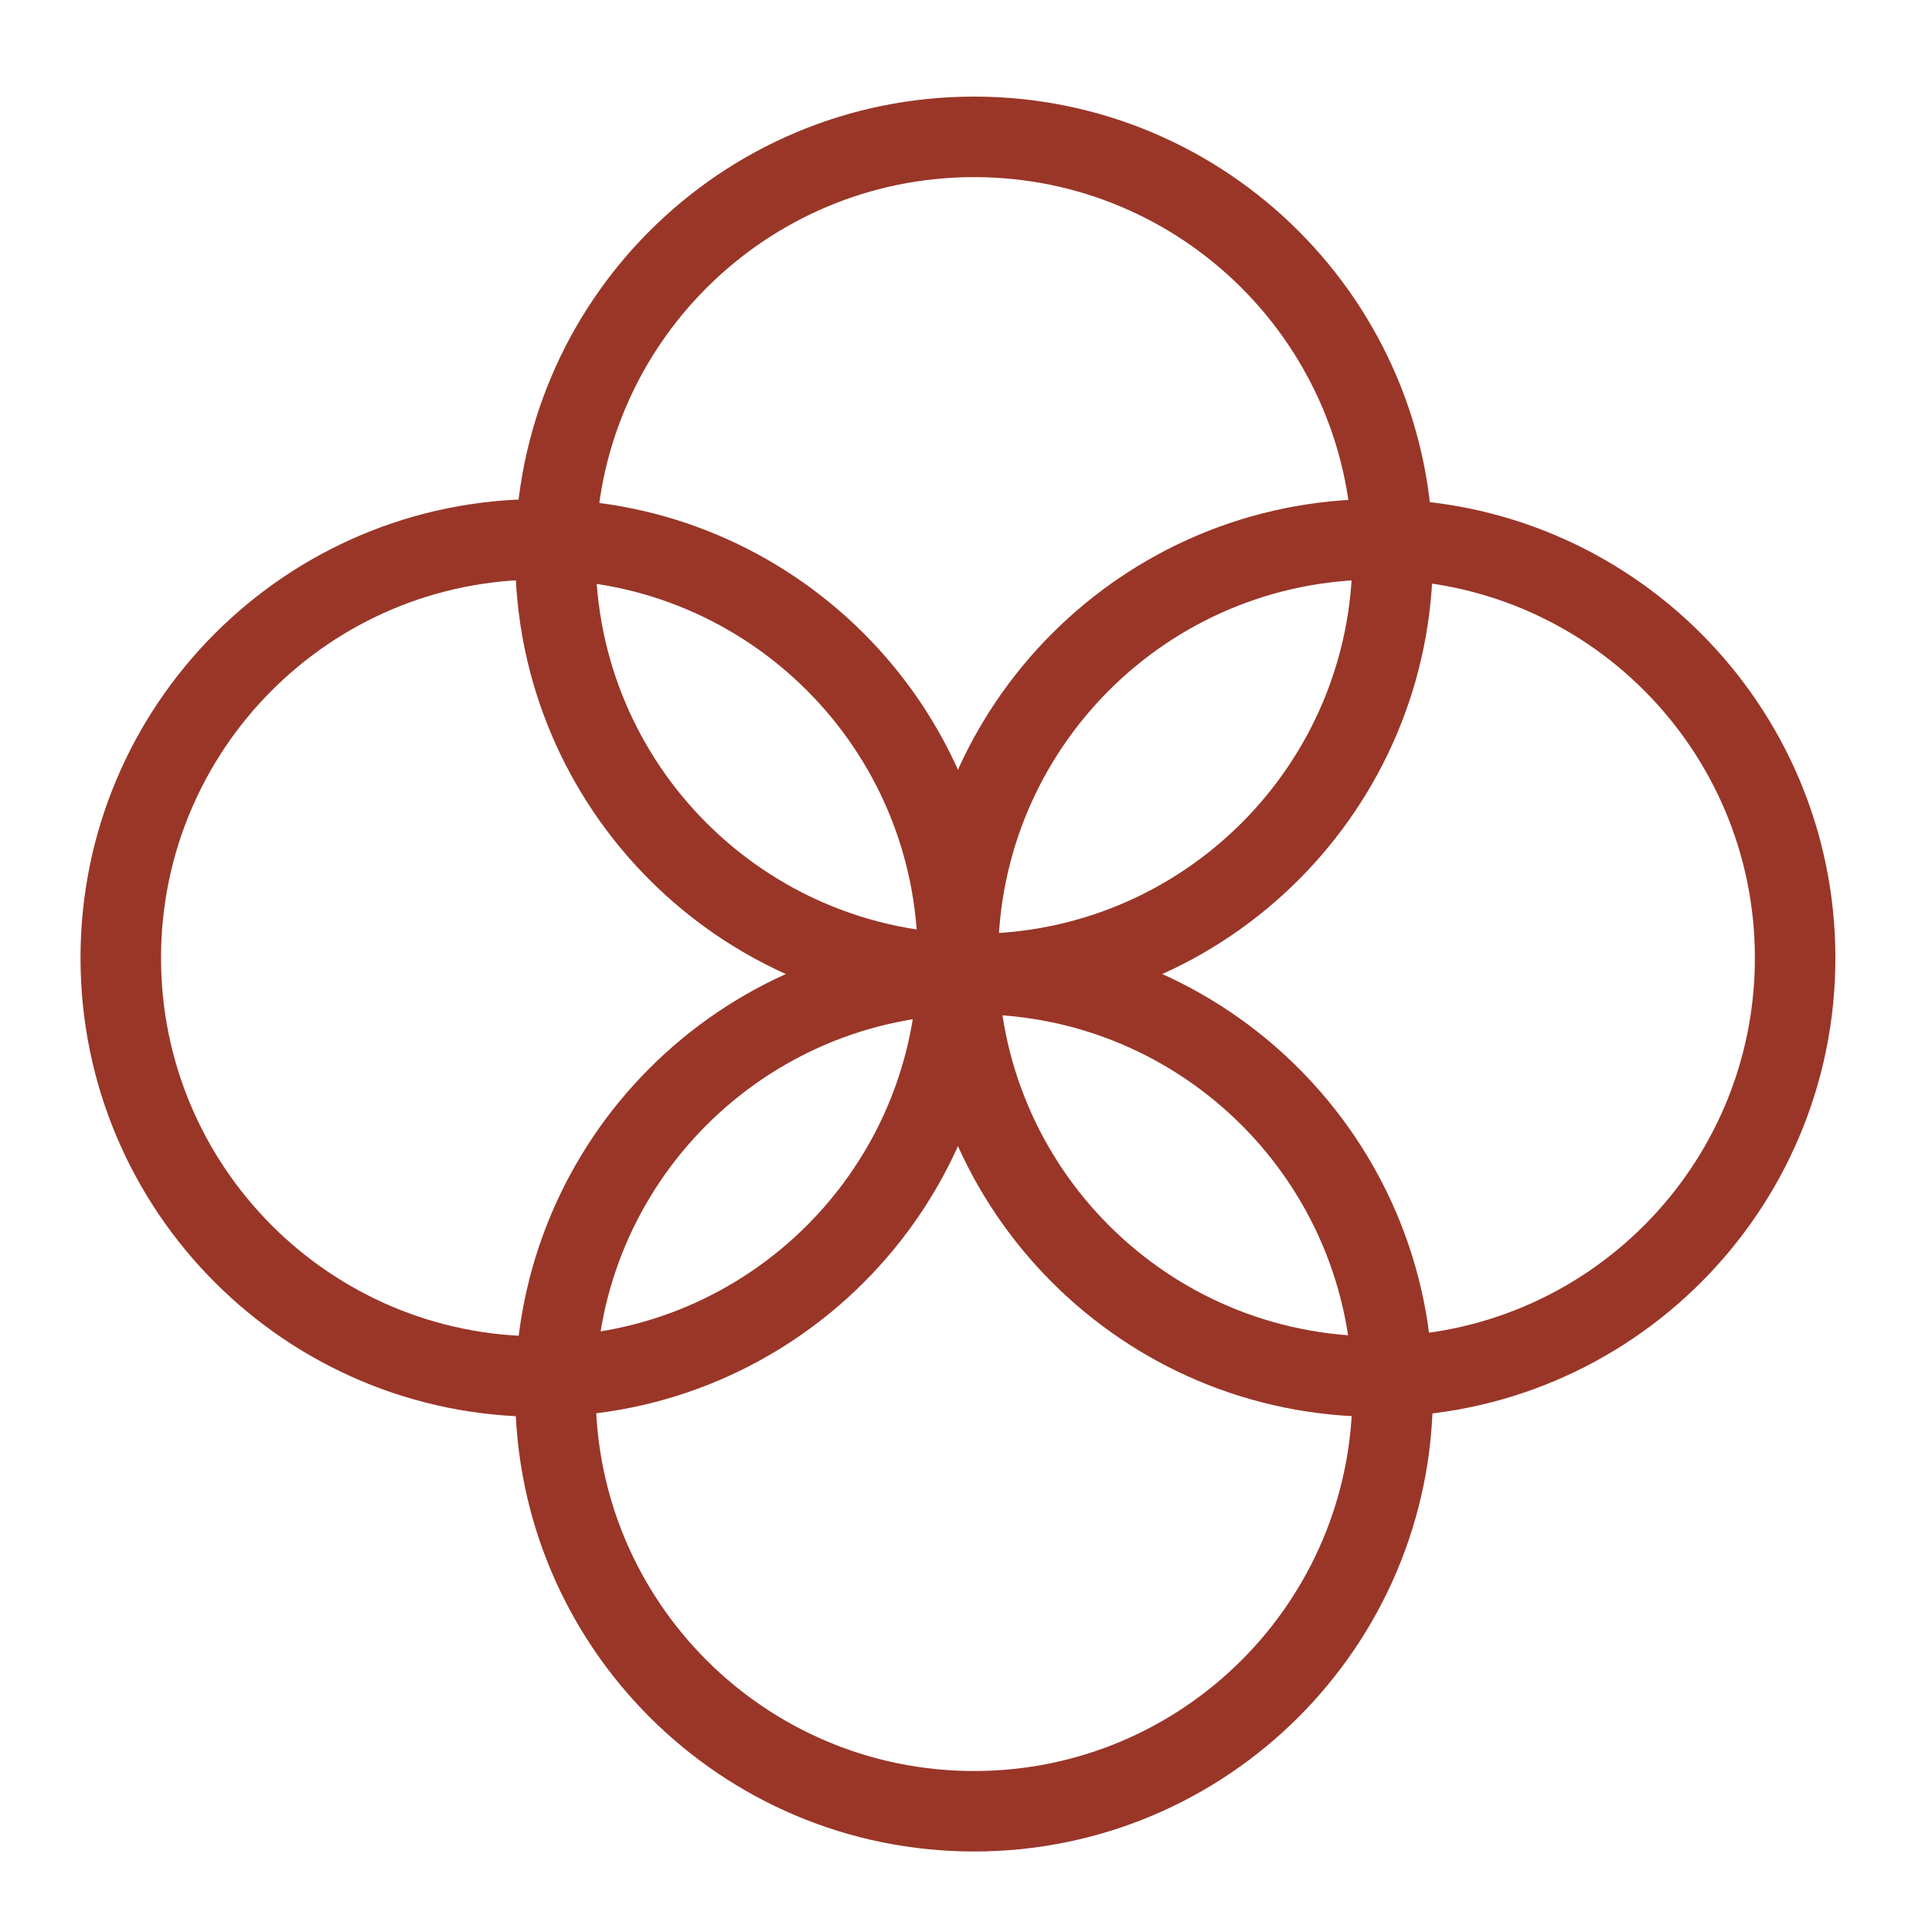 <svg width="46" height="46" viewBox="0 0 46 46" fill="none" xmlns="http://www.w3.org/2000/svg">
<path fill-rule="evenodd" clip-rule="evenodd" d="M23.192 22.233C28.167 22.233 32.2 18.2 32.2 13.225C32.2 8.25 28.167 4.217 23.192 4.217C18.216 4.217 14.183 8.25 14.183 13.225C14.183 18.2 18.216 22.233 23.192 22.233ZM23.192 24.15C29.225 24.15 34.117 19.259 34.117 13.225C34.117 7.191 29.225 2.3 23.192 2.3C17.158 2.3 12.267 7.191 12.267 13.225C12.267 19.259 17.158 24.15 23.192 24.15Z" fill="#993628"/>
<path fill-rule="evenodd" clip-rule="evenodd" d="M23.192 42.167C28.167 42.167 32.2 38.133 32.2 33.158C32.2 28.183 28.167 24.15 23.192 24.15C18.216 24.15 14.183 28.183 14.183 33.158C14.183 38.133 18.216 42.167 23.192 42.167ZM23.192 44.083C29.225 44.083 34.117 39.192 34.117 33.158C34.117 27.125 29.225 22.233 23.192 22.233C17.158 22.233 12.267 27.125 12.267 33.158C12.267 39.192 17.158 44.083 23.192 44.083Z" fill="#993628"/>
<path fill-rule="evenodd" clip-rule="evenodd" d="M32.775 31.817C37.75 31.817 41.783 27.784 41.783 22.808C41.783 17.833 37.75 13.8 32.775 13.8C27.799 13.8 23.766 17.833 23.766 22.808C23.766 27.784 27.799 31.817 32.775 31.817ZM32.775 33.733C38.808 33.733 43.7 28.842 43.7 22.808C43.7 16.775 38.808 11.883 32.775 11.883C26.741 11.883 21.85 16.775 21.85 22.808C21.85 28.842 26.741 33.733 32.775 33.733Z" fill="#993628"/>
<path fill-rule="evenodd" clip-rule="evenodd" d="M12.842 31.817C17.817 31.817 21.85 27.784 21.85 22.808C21.85 17.833 17.817 13.8 12.842 13.8C7.867 13.8 3.834 17.833 3.834 22.808C3.834 27.784 7.867 31.817 12.842 31.817ZM12.842 33.733C18.876 33.733 23.767 28.842 23.767 22.808C23.767 16.775 18.876 11.883 12.842 11.883C6.808 11.883 1.917 16.775 1.917 22.808C1.917 28.842 6.808 33.733 12.842 33.733Z" fill="#993628"/>
</svg>
